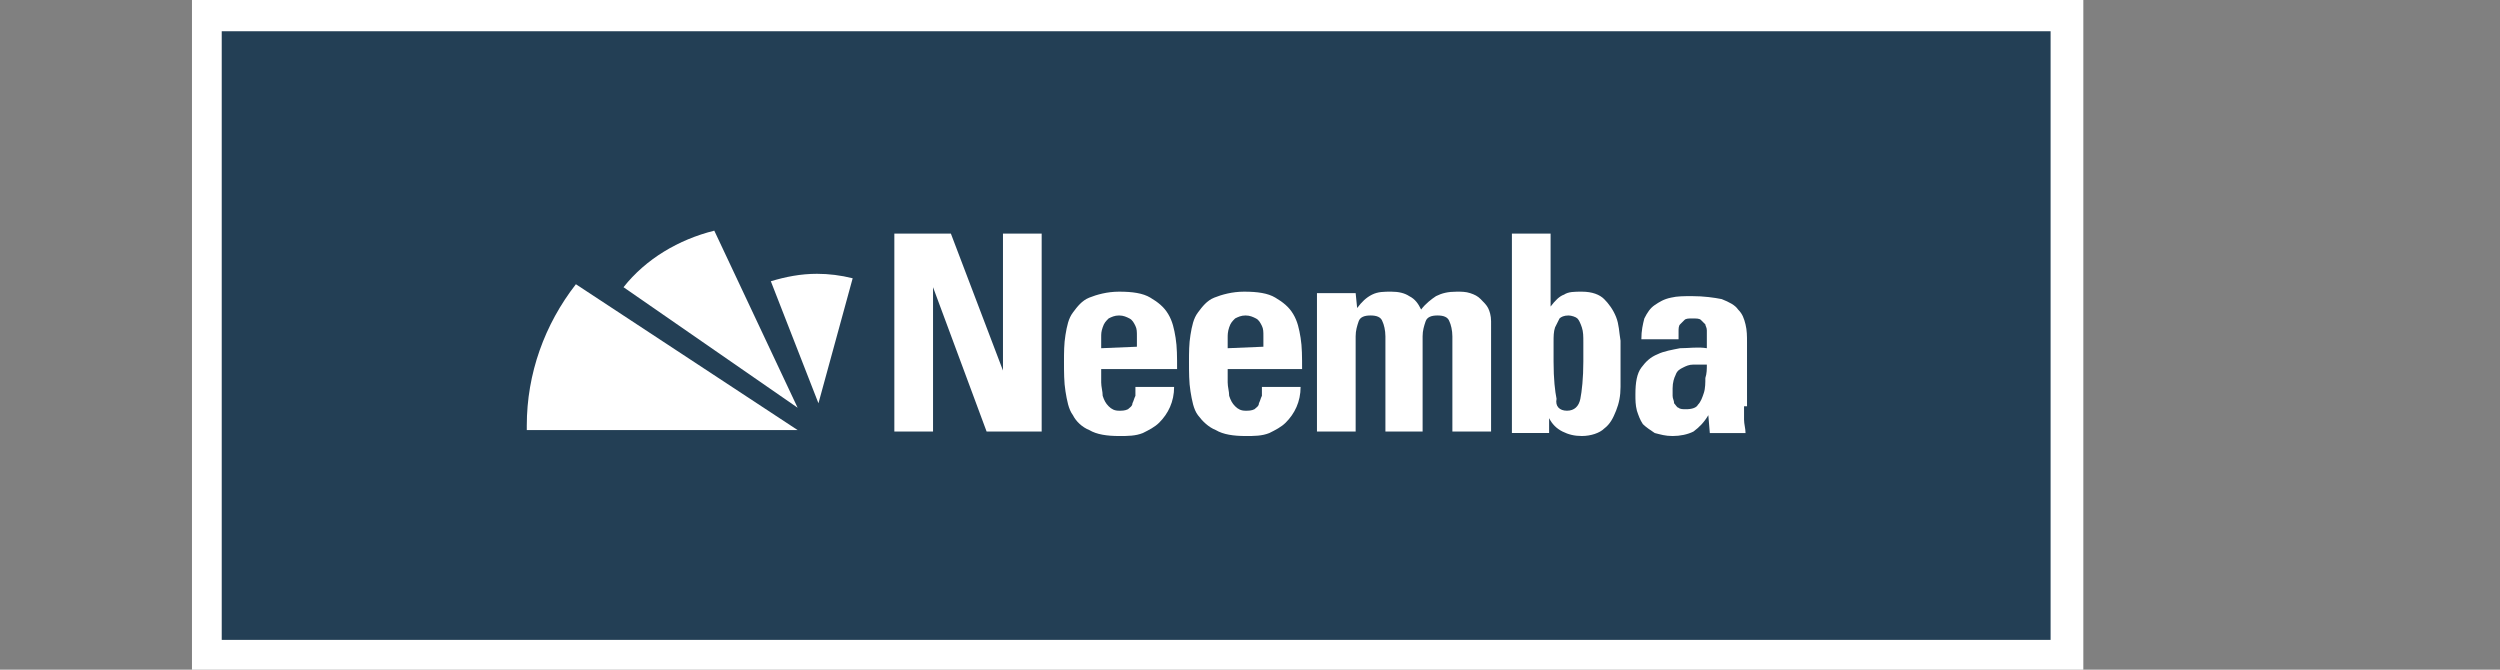<?xml version="1.0" encoding="utf-8"?>
<!-- Generator: Adobe Illustrator 24.2.0, SVG Export Plug-In . SVG Version: 6.00 Build 0)  -->
<svg version="1.1" id="Calque_1" xmlns="http://www.w3.org/2000/svg" xmlns:xlink="http://www.w3.org/1999/xlink" x="0px" y="0px"
	 viewBox="0 0 168 45" style="enable-background:new 0 0 168 45;" xml:space="preserve">
<rect x="0" y="0" width="168" height="45" fill="#808080" stroke="none"/>
<style type="text/css">
	.st0{clip-path:url(#SVGID_2_);}
	.st1{fill:#FFFFFF;}
	.st2{fill:#233F55;}
</style>
<g>
	<defs>
		<rect id="SVGID_1_" width="168" height="45"/>
	</defs>
	<clipPath id="SVGID_2_">
		<use xlink:href="#SVGID_1_"  style="overflow:visible;"/>
	</clipPath>
	<g class="st0">
		<path class="st1" d="M139.9,0H12.9v45h127.1V0z"/>
		<path class="st2" d="M137.8,2.1H14.9v40.9h122.9V2.1z"/>
		<path class="st1" d="M60.1,29V15.7h3.8l3.5,9.2h0v-9.2H70V29h-3.7l-3.6-9.7h0V29L60.1,29L60.1,29z"/>
		<path class="st1" d="M74,24.8c0,0.3,0,0.6,0,0.9c0,0.3,0.1,0.6,0.1,0.9c0.1,0.3,0.2,0.5,0.4,0.7s0.4,0.3,0.7,0.3
			c0.2,0,0.4,0,0.6-0.1c0.1-0.1,0.3-0.2,0.3-0.4c0.1-0.2,0.1-0.3,0.2-0.5c0-0.2,0-0.4,0-0.6h2.6c0,1-0.4,1.8-1,2.4
			c-0.3,0.3-0.7,0.5-1.1,0.7c-0.5,0.2-1,0.2-1.6,0.2c-0.8,0-1.5-0.1-2-0.4c-0.5-0.2-0.9-0.6-1.1-1c-0.3-0.4-0.4-1-0.5-1.6
			c-0.1-0.6-0.1-1.3-0.1-2c0-0.6,0-1.2,0.1-1.8c0.1-0.6,0.2-1.1,0.5-1.5c0.3-0.4,0.6-0.8,1.1-1c0.5-0.2,1.2-0.4,2-0.4
			c0.9,0,1.6,0.1,2.1,0.4c0.5,0.3,0.9,0.6,1.2,1.1c0.3,0.5,0.4,1,0.5,1.6c0.1,0.6,0.1,1.3,0.1,2.1H74L74,24.8z M76.4,23.3
			c0-0.2,0-0.5,0-0.7c0-0.3,0-0.5-0.1-0.7c-0.1-0.2-0.2-0.4-0.4-0.5c-0.2-0.1-0.4-0.2-0.7-0.2c-0.3,0-0.5,0.1-0.7,0.2
			c-0.2,0.2-0.3,0.3-0.4,0.6S74,22.4,74,22.7c0,0.3,0,0.5,0,0.7L76.4,23.3L76.4,23.3z"/>
		<path class="st1" d="M82.5,24.8c0,0.3,0,0.6,0,0.9c0,0.3,0.1,0.6,0.1,0.9c0.1,0.3,0.2,0.5,0.4,0.7c0.2,0.2,0.4,0.3,0.7,0.3
			c0.2,0,0.4,0,0.6-0.1c0.1-0.1,0.3-0.2,0.3-0.4c0.1-0.2,0.1-0.3,0.2-0.5c0-0.2,0-0.4,0-0.6h2.6c0,1-0.4,1.8-1,2.4
			c-0.3,0.3-0.7,0.5-1.1,0.7c-0.5,0.2-1,0.2-1.6,0.2c-0.8,0-1.5-0.1-2-0.4c-0.5-0.2-0.9-0.6-1.2-1c-0.3-0.4-0.4-1-0.5-1.6
			c-0.1-0.6-0.1-1.3-0.1-2c0-0.6,0-1.2,0.1-1.8c0.1-0.6,0.2-1.1,0.5-1.5c0.3-0.4,0.6-0.8,1.1-1c0.5-0.2,1.2-0.4,2-0.4
			c0.9,0,1.6,0.1,2.1,0.4c0.5,0.3,0.9,0.6,1.2,1.1c0.3,0.5,0.4,1,0.5,1.6c0.1,0.6,0.1,1.3,0.1,2.1H82.5L82.5,24.8z M84.9,23.3
			c0-0.2,0-0.5,0-0.7c0-0.3,0-0.5-0.1-0.7c-0.1-0.2-0.2-0.4-0.4-0.5c-0.2-0.1-0.4-0.2-0.7-0.2s-0.5,0.1-0.7,0.2
			c-0.2,0.2-0.3,0.3-0.4,0.6s-0.1,0.5-0.1,0.7c0,0.3,0,0.5,0,0.7L84.9,23.3L84.9,23.3z"/>
		<path class="st1" d="M91.2,20.7L91.2,20.7c0.3-0.4,0.6-0.7,1-0.9c0.4-0.2,0.8-0.2,1.3-0.2c0.5,0,0.9,0.1,1.2,0.3
			c0.4,0.2,0.6,0.5,0.8,0.9c0.3-0.4,0.7-0.7,1-0.9c0.4-0.2,0.8-0.3,1.4-0.3c0.3,0,0.6,0,0.9,0.1c0.3,0.1,0.5,0.2,0.7,0.4
			c0.2,0.2,0.4,0.4,0.5,0.6c0.1,0.2,0.2,0.5,0.2,0.9V29h-2.6v-6.4c0-0.4-0.1-0.8-0.2-1c-0.1-0.3-0.4-0.4-0.8-0.4
			c-0.4,0-0.7,0.1-0.8,0.4c-0.1,0.3-0.2,0.6-0.2,1V29h-2.5v-6.4c0-0.4-0.1-0.8-0.2-1c-0.1-0.3-0.4-0.4-0.8-0.4
			c-0.4,0-0.7,0.1-0.8,0.4c-0.1,0.3-0.2,0.6-0.2,1V29h-2.6v-9.3h2.6L91.2,20.7L91.2,20.7z"/>
		<path class="st1" d="M101.6,15.7h2.6v4.9h0c0.3-0.4,0.6-0.7,0.9-0.8c0.3-0.2,0.7-0.2,1.2-0.2c0.7,0,1.2,0.2,1.5,0.5
			c0.3,0.3,0.6,0.7,0.8,1.2c0.2,0.5,0.2,1,0.3,1.6c0,0.6,0,1.1,0,1.5s0,1,0,1.6c0,0.6-0.1,1.1-0.3,1.6s-0.4,0.9-0.8,1.2
			c-0.3,0.3-0.9,0.5-1.5,0.5c-0.5,0-0.9-0.1-1.3-0.3c-0.4-0.2-0.7-0.5-0.9-0.9h0v1h-2.5L101.6,15.7L101.6,15.7z M105.3,27.6
			c0.5,0,0.8-0.3,0.9-0.8c0.1-0.5,0.2-1.4,0.2-2.5c0-0.5,0-0.9,0-1.3c0-0.4,0-0.7-0.1-1c-0.1-0.3-0.2-0.5-0.3-0.6s-0.4-0.2-0.6-0.2
			c-0.3,0-0.5,0.1-0.6,0.2c-0.1,0.2-0.2,0.4-0.3,0.6c-0.1,0.3-0.1,0.6-0.1,1c0,0.4,0,0.8,0,1.3c0,1.2,0.1,2,0.2,2.5
			C104.5,27.3,104.8,27.6,105.3,27.6L105.3,27.6z"/>
		<path class="st1" d="M117.2,27.3c0,0.3,0,0.6,0,0.9c0,0.3,0.1,0.6,0.1,0.9h-2.4l-0.1-1.2h0c-0.3,0.5-0.6,0.8-1,1.1
			c-0.4,0.2-0.9,0.3-1.4,0.3c-0.5,0-0.8-0.1-1.2-0.2c-0.3-0.2-0.6-0.4-0.8-0.6c-0.2-0.3-0.3-0.6-0.4-0.9c-0.1-0.4-0.1-0.7-0.1-1.1
			c0-0.8,0.1-1.4,0.4-1.8c0.3-0.4,0.6-0.7,1.1-0.9c0.4-0.2,1-0.3,1.5-0.4c0.6,0,1.2-0.1,1.8,0v-0.7c0-0.2,0-0.4,0-0.5
			c0-0.2-0.1-0.3-0.1-0.4c-0.1-0.1-0.2-0.2-0.3-0.3c-0.1-0.1-0.3-0.1-0.6-0.1c-0.2,0-0.4,0-0.5,0.1c-0.1,0.1-0.2,0.2-0.3,0.3
			c-0.1,0.1-0.1,0.3-0.1,0.5c0,0.2,0,0.3,0,0.5h-2.5c0-0.6,0.1-1,0.2-1.4c0.2-0.4,0.4-0.7,0.7-0.9c0.3-0.2,0.6-0.4,1.1-0.5
			c0.4-0.1,0.9-0.1,1.4-0.1c0.8,0,1.5,0.1,2,0.2c0.5,0.2,0.9,0.4,1.1,0.7c0.3,0.3,0.4,0.6,0.5,1c0.1,0.4,0.1,0.8,0.1,1.2V27.3
			L117.2,27.3z M114.7,24.5c-0.3,0-0.6,0-0.9,0c-0.3,0-0.5,0.1-0.7,0.2c-0.2,0.1-0.4,0.2-0.5,0.5c-0.1,0.2-0.2,0.5-0.2,0.9
			c0,0.2,0,0.3,0,0.5c0,0.2,0.1,0.3,0.1,0.5c0.1,0.1,0.2,0.3,0.3,0.3c0.1,0.1,0.3,0.1,0.5,0.1c0.4,0,0.7-0.1,0.8-0.3
			c0.2-0.2,0.3-0.5,0.4-0.8c0.1-0.3,0.1-0.7,0.1-1C114.7,25.1,114.7,24.8,114.7,24.5L114.7,24.5z"/>
		<path class="st1" d="M54.9,18.4c-1.1,0-2.1,0.2-3.1,0.5l3.2,8.2l2.3-8.4C56.5,18.5,55.7,18.4,54.9,18.4z"/>
		<path class="st1" d="M35.4,28.6c0,0.1,0,0.2,0,0.3h18.2l-14.9-9.8C36.6,21.8,35.4,25.1,35.4,28.6z"/>
		<path class="st1" d="M41.9,19.3l11.7,8.1l-5.6-11.9C45.6,16.1,43.4,17.4,41.9,19.3z"/>
	</g>
</g>
</svg>
